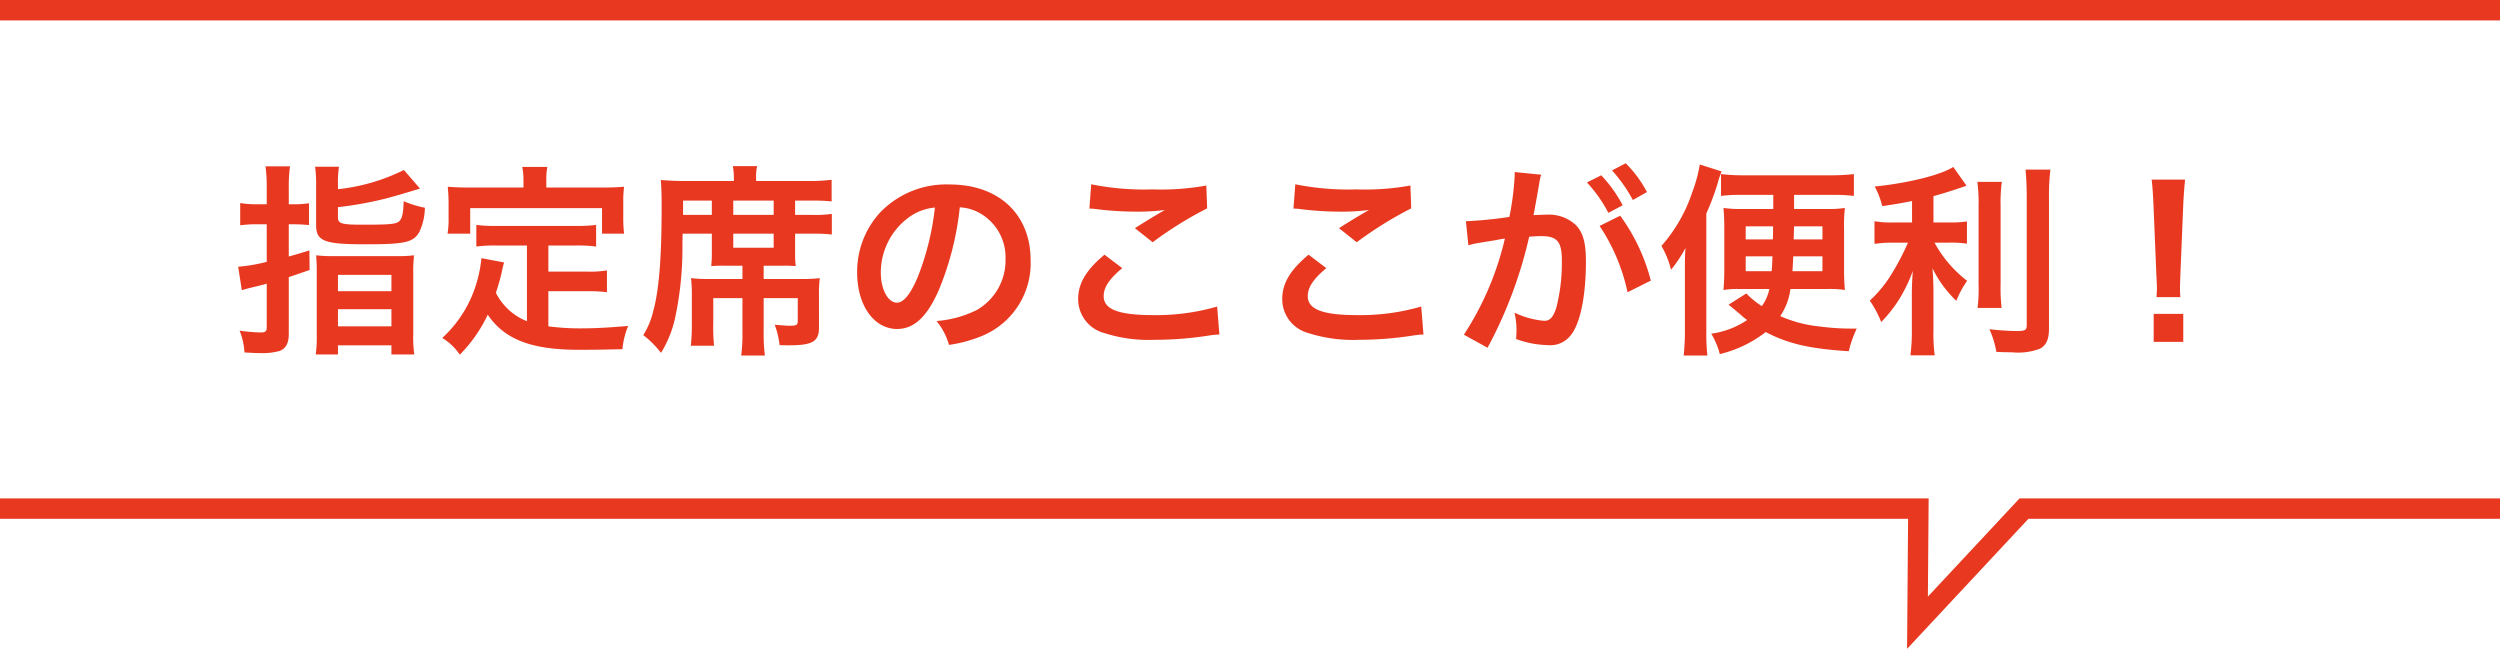 <svg xmlns="http://www.w3.org/2000/svg" width="245" height="63.585" viewBox="0 0 245 63.585">
  <g id="グループ_191" data-name="グループ 191" transform="translate(-6314.028 -2947)">
    <path id="パス_128" data-name="パス 128" d="M5780.035,2857.1h188l-.087,11.186,10.439-11.186h46.653" transform="translate(533.993 139.741)" fill="none" stroke="#e83820" stroke-width="2"/>
    <path id="パス_129" data-name="パス 129" d="M3.64-13.12H2.6a9.682,9.682,0,0,1-1.56-.12v2.18a10.55,10.55,0,0,1,1.56-.1H3.64v3.68A16.444,16.444,0,0,1,.84-7L1.2-4.7c.32-.1.4-.12.78-.22.84-.2,1.4-.34,1.66-.42V-1.1c0,.44-.12.54-.6.54A15.341,15.341,0,0,1,.98-.74,6.82,6.82,0,0,1,1.46,1.4c.74.04,1.06.06,1.46.06a6.355,6.355,0,0,0,1.96-.2C5.5,1.04,5.8.5,5.8-.4V-5.98l2.04-.7L7.82-8.6c-.94.3-1.26.38-2.02.6v-3.16h.44a13.951,13.951,0,0,1,1.54.08v-2.14a9.959,9.959,0,0,1-1.54.1H5.8v-1.7a14.216,14.216,0,0,1,.12-2.02H3.52a14.723,14.723,0,0,1,.12,2.04Zm6.98-1.9a10.806,10.806,0,0,1,.1-1.78H8.38a12.623,12.623,0,0,1,.1,1.9v3.8c0,1.6.78,1.9,4.82,1.9,3.96,0,4.72-.18,5.32-1.26a5.872,5.872,0,0,0,.52-2.32,10.637,10.637,0,0,1-2.08-.64c-.04,1.2-.14,1.64-.4,1.92-.28.32-.86.38-3.58.38-2.14,0-2.46-.1-2.46-.74v-.98a35.19,35.19,0,0,0,4.34-.76c.76-.18,2-.54,3.7-1.06l-1.58-1.82a18.893,18.893,0,0,1-6.46,1.88ZM8.54-.36a12.069,12.069,0,0,1-.1,1.96h2.18V.7h5.24v.9H18.1A11.991,11.991,0,0,1,18-.44V-6.38a12.37,12.37,0,0,1,.08-1.74,13.3,13.3,0,0,1-1.84.08H10.26a13.607,13.607,0,0,1-1.78-.08,16.742,16.742,0,0,1,.06,1.7ZM10.62-6.2h5.24v1.6H10.62Zm0,3.36h5.24v1.68H10.62ZM29.14-1.66A5.8,5.8,0,0,1,26.1-4.44c.3-.94.42-1.4.52-1.8.18-.82.18-.84.28-1.18l-2.22-.42a12.4,12.4,0,0,1-.4,2.16A11.842,11.842,0,0,1,20.84-.02a5.443,5.443,0,0,1,1.72,1.64A14.168,14.168,0,0,0,25.3-2.3c1.64,2.42,4.26,3.44,8.94,3.44,1.58,0,2.62-.02,4.26-.06a7.779,7.779,0,0,1,.56-2.28c-2.04.18-3.4.24-4.56.24a23.38,23.38,0,0,1-3.26-.2V-4.6h3.78a13.5,13.5,0,0,1,1.96.1V-6.64a10.259,10.259,0,0,1-1.96.12H31.24V-9.08h2.62a14.338,14.338,0,0,1,2.06.1V-11.1a14,14,0,0,1-2.06.1H26.2a13.4,13.4,0,0,1-2.02-.1v2.12a14.237,14.237,0,0,1,2.02-.1h2.94Zm-.34-13.1H23.58c-.8,0-1.48-.02-2.2-.08.04.46.08.96.08,1.48v1.54a8.839,8.839,0,0,1-.1,1.58h2.22v-2.5H36.5v2.5h2.16a12.913,12.913,0,0,1-.08-1.56v-1.56a11,11,0,0,1,.08-1.48c-.74.06-1.42.08-2.22.08h-5.4v-.76a6.073,6.073,0,0,1,.1-1.26H28.68a6.472,6.472,0,0,1,.12,1.28Zm18.46,4.52v2.02a10.982,10.982,0,0,1-.06,1.16,11.674,11.674,0,0,1,1.28-.04h1.78v1.3h-3.2a15.071,15.071,0,0,1-1.84-.08,13.424,13.424,0,0,1,.08,1.64v2.78a18.519,18.519,0,0,1-.1,2.2h2.28a16.825,16.825,0,0,1-.08-2.2V-3.92h2.86V-.6a16.67,16.67,0,0,1-.12,2.3h2.32a16.213,16.213,0,0,1-.12-2.32v-3.3h3.34v2.16c0,.48-.08.54-.82.54-.38,0-.82-.04-1.44-.1a8.346,8.346,0,0,1,.48,2c.5.02.74.02.96.02,2.26,0,2.9-.38,2.9-1.72V-4.18a12.083,12.083,0,0,1,.08-1.7,14.924,14.924,0,0,1-1.9.08h-3.6V-7.1h1.82a12.279,12.279,0,0,1,1.32.04,9.939,9.939,0,0,1-.06-1.16v-2.02h1.64a17.326,17.326,0,0,1,1.96.08v-2.02a11.494,11.494,0,0,1-1.94.1H55.42v-1.4h1.5A17.673,17.673,0,0,1,59-13.4v-2.12a18.432,18.432,0,0,1-2.38.12H51.6v-.3a4.332,4.332,0,0,1,.1-1.16H49.32a6.536,6.536,0,0,1,.1,1.14v.32h-4.7c-.94,0-1.74-.04-2.46-.1.06.88.08,1.44.08,2.68,0,4.96-.26,8.14-.82,10.16A7.762,7.762,0,0,1,40.54-.3a9.554,9.554,0,0,1,1.74,1.74,11.035,11.035,0,0,0,1.38-3.42,32.888,32.888,0,0,0,.72-6.98c0-.28,0-.72.02-1.28Zm-2.82-1.84v-1.4h2.82v1.4Zm4.92,0v-1.4h3.96v1.4Zm0,1.84h3.96v1.38H49.36Zm22.2-2.58a4.371,4.371,0,0,1,2.02.6,4.955,4.955,0,0,1,2.46,4.44,5.6,5.6,0,0,1-2.78,5,10.629,10.629,0,0,1-3.98,1.1A6.38,6.38,0,0,1,70.5.66a13.076,13.076,0,0,0,3.14-.84A7.7,7.7,0,0,0,78.5-7.64c0-4.5-3.12-7.42-7.92-7.42a8.978,8.978,0,0,0-6.88,2.8,8.591,8.591,0,0,0-2.2,5.82c0,3.22,1.64,5.54,3.92,5.54,1.64,0,2.92-1.18,4.06-3.76A28.934,28.934,0,0,0,71.56-12.82Zm-2.44.02a26.359,26.359,0,0,1-1.66,6.76c-.72,1.72-1.4,2.56-2.06,2.56-.88,0-1.58-1.3-1.58-2.94a6.7,6.7,0,0,1,2.72-5.4A5.091,5.091,0,0,1,69.12-12.8Zm15.14.1a6,6,0,0,1,.74.06,31.535,31.535,0,0,0,3.66.24,21.32,21.32,0,0,0,3-.16c-.92.52-1.9,1.12-2.94,1.78L90.46-9.4a36.77,36.77,0,0,1,5.34-3.32l-.08-2.24a24.8,24.8,0,0,1-5.28.38,26.231,26.231,0,0,1-6-.5Zm1.48,4.52c-1.8,1.5-2.58,2.82-2.58,4.34A3.436,3.436,0,0,0,85.72-.5a14.306,14.306,0,0,0,5,.66,34.22,34.22,0,0,0,5.4-.44A7.952,7.952,0,0,1,97-.36L96.78-3.1a21.329,21.329,0,0,1-6.28.84c-3.38,0-4.84-.56-4.84-1.86,0-.86.56-1.7,1.82-2.74Zm18.52-4.52a6,6,0,0,1,.74.06,31.535,31.535,0,0,0,3.66.24,21.32,21.32,0,0,0,3-.16c-.92.52-1.9,1.12-2.94,1.78l1.74,1.38a36.77,36.77,0,0,1,5.34-3.32l-.08-2.24a24.8,24.8,0,0,1-5.28.38,26.231,26.231,0,0,1-6-.5Zm1.48,4.52c-1.8,1.5-2.58,2.82-2.58,4.34A3.436,3.436,0,0,0,105.72-.5a14.306,14.306,0,0,0,5,.66,34.22,34.22,0,0,0,5.4-.44A7.952,7.952,0,0,1,117-.36l-.22-2.74a21.329,21.329,0,0,1-6.28.84c-3.38,0-4.84-.56-4.84-1.86,0-.86.56-1.7,1.82-2.74ZM134.26-11A18.707,18.707,0,0,1,137-4.5l2.28-1.14a18.6,18.6,0,0,0-3-6.36Zm-5.88-4.4a4.652,4.652,0,0,1,.16-.62l-2.6-.26v.36a28.132,28.132,0,0,1-.52,4.04,41.077,41.077,0,0,1-4.26.42l.24,2.36a8.212,8.212,0,0,1,.82-.2l1.82-.3c.64-.12.64-.12.94-.16a29.418,29.418,0,0,1-4.02,9.42L123.28.94a42.939,42.939,0,0,0,4.08-10.88c.46-.04.78-.06,1.2-.06,1.54,0,2,.54,2,2.38a17.77,17.77,0,0,1-.52,4.56c-.3.98-.62,1.36-1.2,1.36a8.372,8.372,0,0,1-2.92-.8,7.512,7.512,0,0,1,.2,1.7c0,.2-.02.5-.04.88a9.272,9.272,0,0,0,3.08.6,2.533,2.533,0,0,0,2.22-.9c.96-1.1,1.54-3.84,1.54-7.28,0-1.82-.26-2.78-.94-3.54a3.874,3.874,0,0,0-2.96-1.06c-.36,0-.64.02-1.24.04.06-.26.06-.26.12-.6.2-1.08.34-1.9.44-2.48Zm4.64.14a13.5,13.5,0,0,1,2.1,2.98l1.4-.74a12.961,12.961,0,0,0-2.1-2.94Zm5.88.94a11.566,11.566,0,0,0-2.08-2.82l-1.34.7a14.736,14.736,0,0,1,2.04,2.9Zm12,9.5a4.438,4.438,0,0,1-.74,1.68,8.449,8.449,0,0,1-1.52-1.24l-1.74,1.1c.42.34.42.34,1.14.94a5.353,5.353,0,0,0,.68.56A8.234,8.234,0,0,1,145.2-.44a7.526,7.526,0,0,1,.84,2,11.8,11.8,0,0,0,4.5-2.16c2.22,1.16,4.32,1.64,8.14,1.88a11.285,11.285,0,0,1,.78-2.22h-.66a22.163,22.163,0,0,1-2.92-.2,12.694,12.694,0,0,1-3.92-1.02,6.074,6.074,0,0,0,1-2.66h3.72a9.468,9.468,0,0,1,1.62.1,20.513,20.513,0,0,1-.08-2.14v-3.76a15.662,15.662,0,0,1,.08-2.14,10.753,10.753,0,0,1-1.82.1h-3.16v-1.38h3.86a14.808,14.808,0,0,1,2,.1v-2.14a18.922,18.922,0,0,1-2.28.12h-8.48a18.571,18.571,0,0,1-2.26-.12v2.14a13.711,13.711,0,0,1,1.94-.1h3.18v1.38h-3.02a11.9,11.9,0,0,1-1.86-.1c.06.76.08,1.14.08,2.08v3.9c0,.92-.02,1.3-.08,2.06a8.281,8.281,0,0,1,1.44-.1Zm.36-6.14c0,.6,0,.6-.02,1.28h-2.66v-1.28Zm4.84,0v1.28h-2.82c.02-.66.02-.66.04-1.28Zm-4.9,2.94c-.02.68-.04,1.04-.08,1.46h-2.54V-8.02Zm4.9,0v1.46h-2.94c.04-.54.04-.76.08-1.46Zm-11.38-4.2a23.906,23.906,0,0,0,1.1-2.92,9.089,9.089,0,0,1,.4-1.2l-2.14-.68a14.044,14.044,0,0,1-.74,2.72,15.1,15.1,0,0,1-3.02,5.26,8.686,8.686,0,0,1,.94,2.34,13.7,13.7,0,0,0,1.42-2.14c-.06.8-.06,1.1-.06,2.26V-.84a21.776,21.776,0,0,1-.12,2.54h2.32a20.887,20.887,0,0,1-.1-2.32Zm20.16.88h-1.8a9.354,9.354,0,0,1-1.88-.12v2.22a11.964,11.964,0,0,1,1.84-.12h1.44a24.243,24.243,0,0,1-1.56,3,12.147,12.147,0,0,1-2.18,2.68,10.573,10.573,0,0,1,1.12,2.1,13.544,13.544,0,0,0,1.74-2.2,14.919,14.919,0,0,0,1.36-2.82c-.06.68-.1,1.6-.1,2.4V-.86a17.485,17.485,0,0,1-.14,2.54h2.38a16.63,16.63,0,0,1-.12-2.54V-4.34c0-1.02-.04-1.84-.1-2.52a11.053,11.053,0,0,0,2.34,3.2,9.215,9.215,0,0,1,1.06-1.96,11.849,11.849,0,0,1-3.2-3.74h1.46a10.457,10.457,0,0,1,1.72.1v-2.18a9.8,9.8,0,0,1-1.68.1h-1.6v-2.58c.88-.24,1.8-.52,3.24-1.02l-1.3-1.84c-1.24.8-4.4,1.58-7.7,1.92a8,8,0,0,1,.74,1.92c1.2-.18,1.62-.24,2.92-.5Zm6.4-3.98a15.662,15.662,0,0,1,.12,2.42v7.6a15.342,15.342,0,0,1-.1,2.34h2.36a16.669,16.669,0,0,1-.1-2.38V-12.9a15.208,15.208,0,0,1,.12-2.42Zm4.72-1.2c.08.88.12,1.72.12,2.72V-1.3c0,.52-.14.6-1.02.6a24.911,24.911,0,0,1-2.64-.18,8.892,8.892,0,0,1,.68,2.22c.68.04.98.04,1.48.04a6.111,6.111,0,0,0,2.78-.34c.64-.34.9-.92.9-1.98V-13.8a20.914,20.914,0,0,1,.14-2.72Zm15.18,12.5a7.144,7.144,0,0,1-.04-.84c0-.28,0-.28.04-1.44l.28-6.8c.04-.86.12-1.9.18-2.44h-3.28c.08.56.14,1.56.18,2.44l.28,6.8c.06,1.2.06,1.2.06,1.42,0,.24-.02.44-.04.86Zm.28,4.38V-2.38h-2.9V.36Z" transform="translate(6336.528 2980.14)" fill="#e83820"/>
    <path id="パス_127" data-name="パス 127" d="M5784.035,2857.1h245" transform="translate(529.993 90.901)" fill="none" stroke="#e83820" stroke-width="2"/>
  </g>
</svg>
